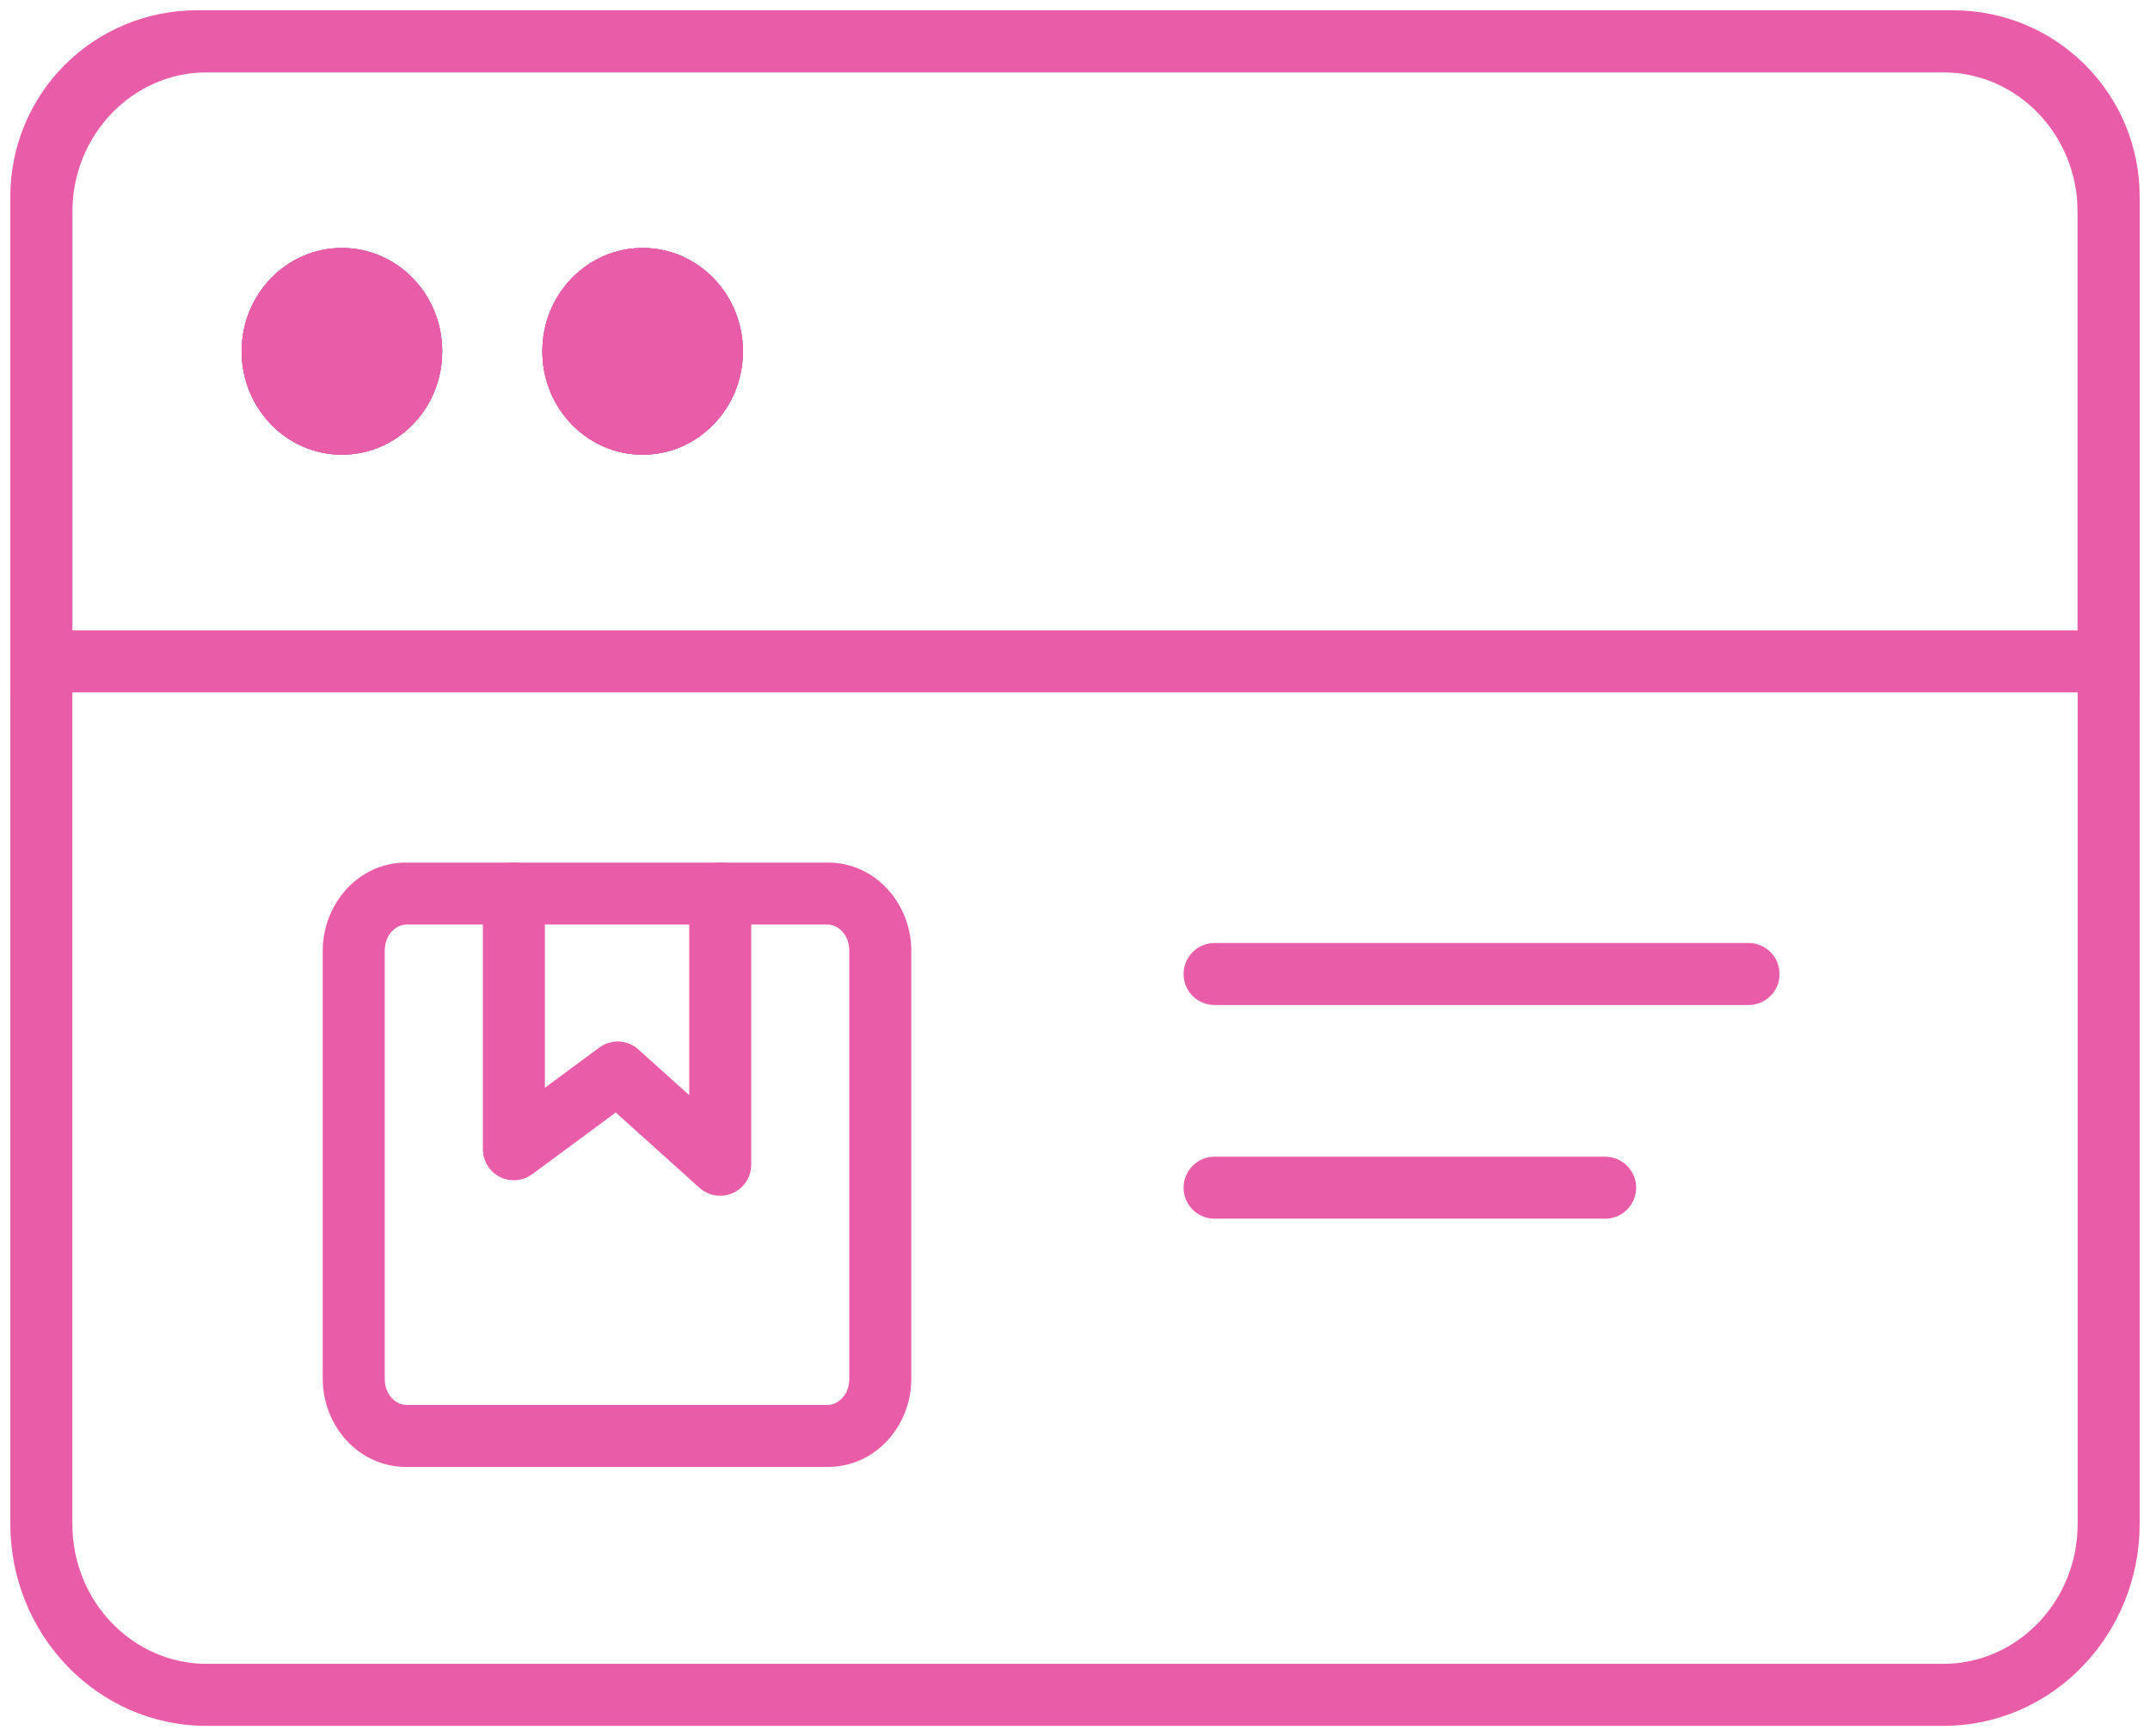 <svg width="52" height="42" viewBox="0 0 52 42" fill="none" xmlns="http://www.w3.org/2000/svg">
<path fill-rule="evenodd" clip-rule="evenodd" d="M9.827 22.366C9.597 22.366 9.306 22.588 9.306 22.998V33.356C9.306 33.763 9.596 33.986 9.827 33.986H20.02C20.25 33.986 20.541 33.763 20.541 33.356V22.998C20.541 22.589 20.249 22.366 20.02 22.366H9.827ZM7.806 22.998C7.806 21.88 8.653 20.866 9.827 20.866H20.02C21.192 20.866 22.041 21.88 22.041 22.998V33.356C22.041 34.473 21.193 35.486 20.02 35.486H9.827C8.653 35.486 7.806 34.473 7.806 33.356V22.998Z" fill="#E95CA8"/>
<path fill-rule="evenodd" clip-rule="evenodd" d="M12.429 20.866C12.843 20.866 13.179 21.202 13.179 21.616V26.314L14.494 25.342C14.78 25.13 15.177 25.149 15.441 25.388L16.669 26.492V21.616C16.669 21.202 17.005 20.866 17.419 20.866C17.833 20.866 18.169 21.202 18.169 21.616V28.176C18.169 28.472 17.994 28.741 17.724 28.861C17.453 28.982 17.137 28.932 16.917 28.734L14.893 26.912L12.874 28.404C12.647 28.573 12.344 28.598 12.091 28.471C11.838 28.343 11.679 28.084 11.679 27.801V21.616C11.679 21.202 12.014 20.866 12.429 20.866Z" fill="#E95CA8"/>
<path fill-rule="evenodd" clip-rule="evenodd" d="M4.75 1.75C3.955 1.75 3.191 2.067 2.628 2.63C2.066 3.191 1.75 3.954 1.75 4.75V15.25H50.25V4.75C50.25 3.955 49.934 3.192 49.37 2.63L49.37 2.629C48.807 2.067 48.044 1.75 47.25 1.75H4.75ZM1.568 1.568C2.411 0.727 3.555 0.25 4.75 0.25H47.25C48.444 0.25 49.587 0.725 50.43 1.569C51.276 2.413 51.75 3.557 51.75 4.75V16.75H0.25V4.75C0.25 3.556 0.724 2.411 1.568 1.568Z" fill="#E95CA8"/>
<path d="M5.846 8.499C5.846 7.118 6.932 5.999 8.271 5.999C9.61 5.999 10.696 7.118 10.696 8.499C10.696 9.88 9.61 10.999 8.271 10.999C6.932 10.999 5.846 9.88 5.846 8.499Z" fill="#16B0C6"/>
<path fill-rule="evenodd" clip-rule="evenodd" d="M8.271 6.999C7.512 6.999 6.846 7.642 6.846 8.499C6.846 9.357 7.512 9.999 8.271 9.999C9.029 9.999 9.696 9.357 9.696 8.499C9.696 7.642 9.029 6.999 8.271 6.999ZM8.271 5.999C6.932 5.999 5.846 7.118 5.846 8.499C5.846 9.88 6.932 10.999 8.271 10.999C9.61 10.999 10.696 9.88 10.696 8.499C10.696 7.118 9.61 5.999 8.271 5.999Z" fill="#E95CA8"/>
<path d="M5.844 8.499C5.844 7.118 6.93 5.999 8.269 5.999C9.608 5.999 10.694 7.118 10.694 8.499C10.694 9.88 9.608 10.999 8.269 10.999C6.93 10.999 5.844 9.88 5.844 8.499Z" fill="#E95CA8"/>
<path fill-rule="evenodd" clip-rule="evenodd" d="M8.269 6.999C7.51 6.999 6.844 7.642 6.844 8.499C6.844 9.357 7.51 9.999 8.269 9.999C9.027 9.999 9.694 9.357 9.694 8.499C9.694 7.642 9.027 6.999 8.269 6.999ZM8.269 5.999C6.93 5.999 5.844 7.118 5.844 8.499C5.844 9.88 6.93 10.999 8.269 10.999C9.608 10.999 10.694 9.88 10.694 8.499C10.694 7.118 9.608 5.999 8.269 5.999Z" fill="#E95CA8"/>
<path d="M13.119 8.499C13.119 7.118 14.205 5.999 15.544 5.999C16.883 5.999 17.969 7.118 17.969 8.499C17.969 9.88 16.883 10.999 15.544 10.999C14.205 10.999 13.119 9.88 13.119 8.499Z" fill="#16B0C6"/>
<path fill-rule="evenodd" clip-rule="evenodd" d="M15.544 6.999C14.786 6.999 14.119 7.642 14.119 8.499C14.119 9.357 14.786 9.999 15.544 9.999C16.302 9.999 16.969 9.357 16.969 8.499C16.969 7.642 16.302 6.999 15.544 6.999ZM15.544 5.999C14.205 5.999 13.119 7.118 13.119 8.499C13.119 9.88 14.205 10.999 15.544 10.999C16.883 10.999 17.969 9.88 17.969 8.499C17.969 7.118 16.883 5.999 15.544 5.999Z" fill="#E95CA8"/>
<path d="M13.117 8.499C13.117 7.118 14.203 5.999 15.542 5.999C16.881 5.999 17.967 7.118 17.967 8.499C17.967 9.88 16.881 10.999 15.542 10.999C14.203 10.999 13.117 9.88 13.117 8.499Z" fill="#E95CA8"/>
<path fill-rule="evenodd" clip-rule="evenodd" d="M15.542 6.999C14.784 6.999 14.117 7.642 14.117 8.499C14.117 9.357 14.784 9.999 15.542 9.999C16.301 9.999 16.967 9.357 16.967 8.499C16.967 7.642 16.301 6.999 15.542 6.999ZM15.542 5.999C14.203 5.999 13.117 7.118 13.117 8.499C13.117 9.88 14.203 10.999 15.542 10.999C16.881 10.999 17.967 9.88 17.967 8.499C17.967 7.118 16.881 5.999 15.542 5.999Z" fill="#E95CA8"/>
<path fill-rule="evenodd" clip-rule="evenodd" d="M28.626 23.562C28.626 23.148 28.962 22.812 29.376 22.812H42.291C42.705 22.812 43.041 23.148 43.041 23.562C43.041 23.977 42.705 24.312 42.291 24.312H29.376C28.962 24.312 28.626 23.977 28.626 23.562Z" fill="#E95CA8"/>
<path fill-rule="evenodd" clip-rule="evenodd" d="M28.626 28.731C28.626 28.317 28.962 27.981 29.376 27.981H38.822C39.236 27.981 39.572 28.317 39.572 28.731C39.572 29.146 39.236 29.481 38.822 29.481H29.376C28.962 29.481 28.626 29.146 28.626 28.731Z" fill="#E95CA8"/>
<path fill-rule="evenodd" clip-rule="evenodd" d="M5 1.75C3.228 1.75 1.75 3.242 1.75 5.135V36.864C1.75 38.758 3.229 40.25 5 40.25H47C48.771 40.25 50.25 38.758 50.25 36.864V5.135C50.25 3.242 48.772 1.75 47 1.75H5ZM0.25 5.135C0.25 2.46 2.354 0.25 5 0.25H47C49.647 0.25 51.75 2.462 51.75 5.135V36.864C51.75 39.538 49.647 41.75 47 41.75H5C2.353 41.75 0.25 39.538 0.25 36.864V5.135Z" fill="#E95CA8"/>
</svg>
